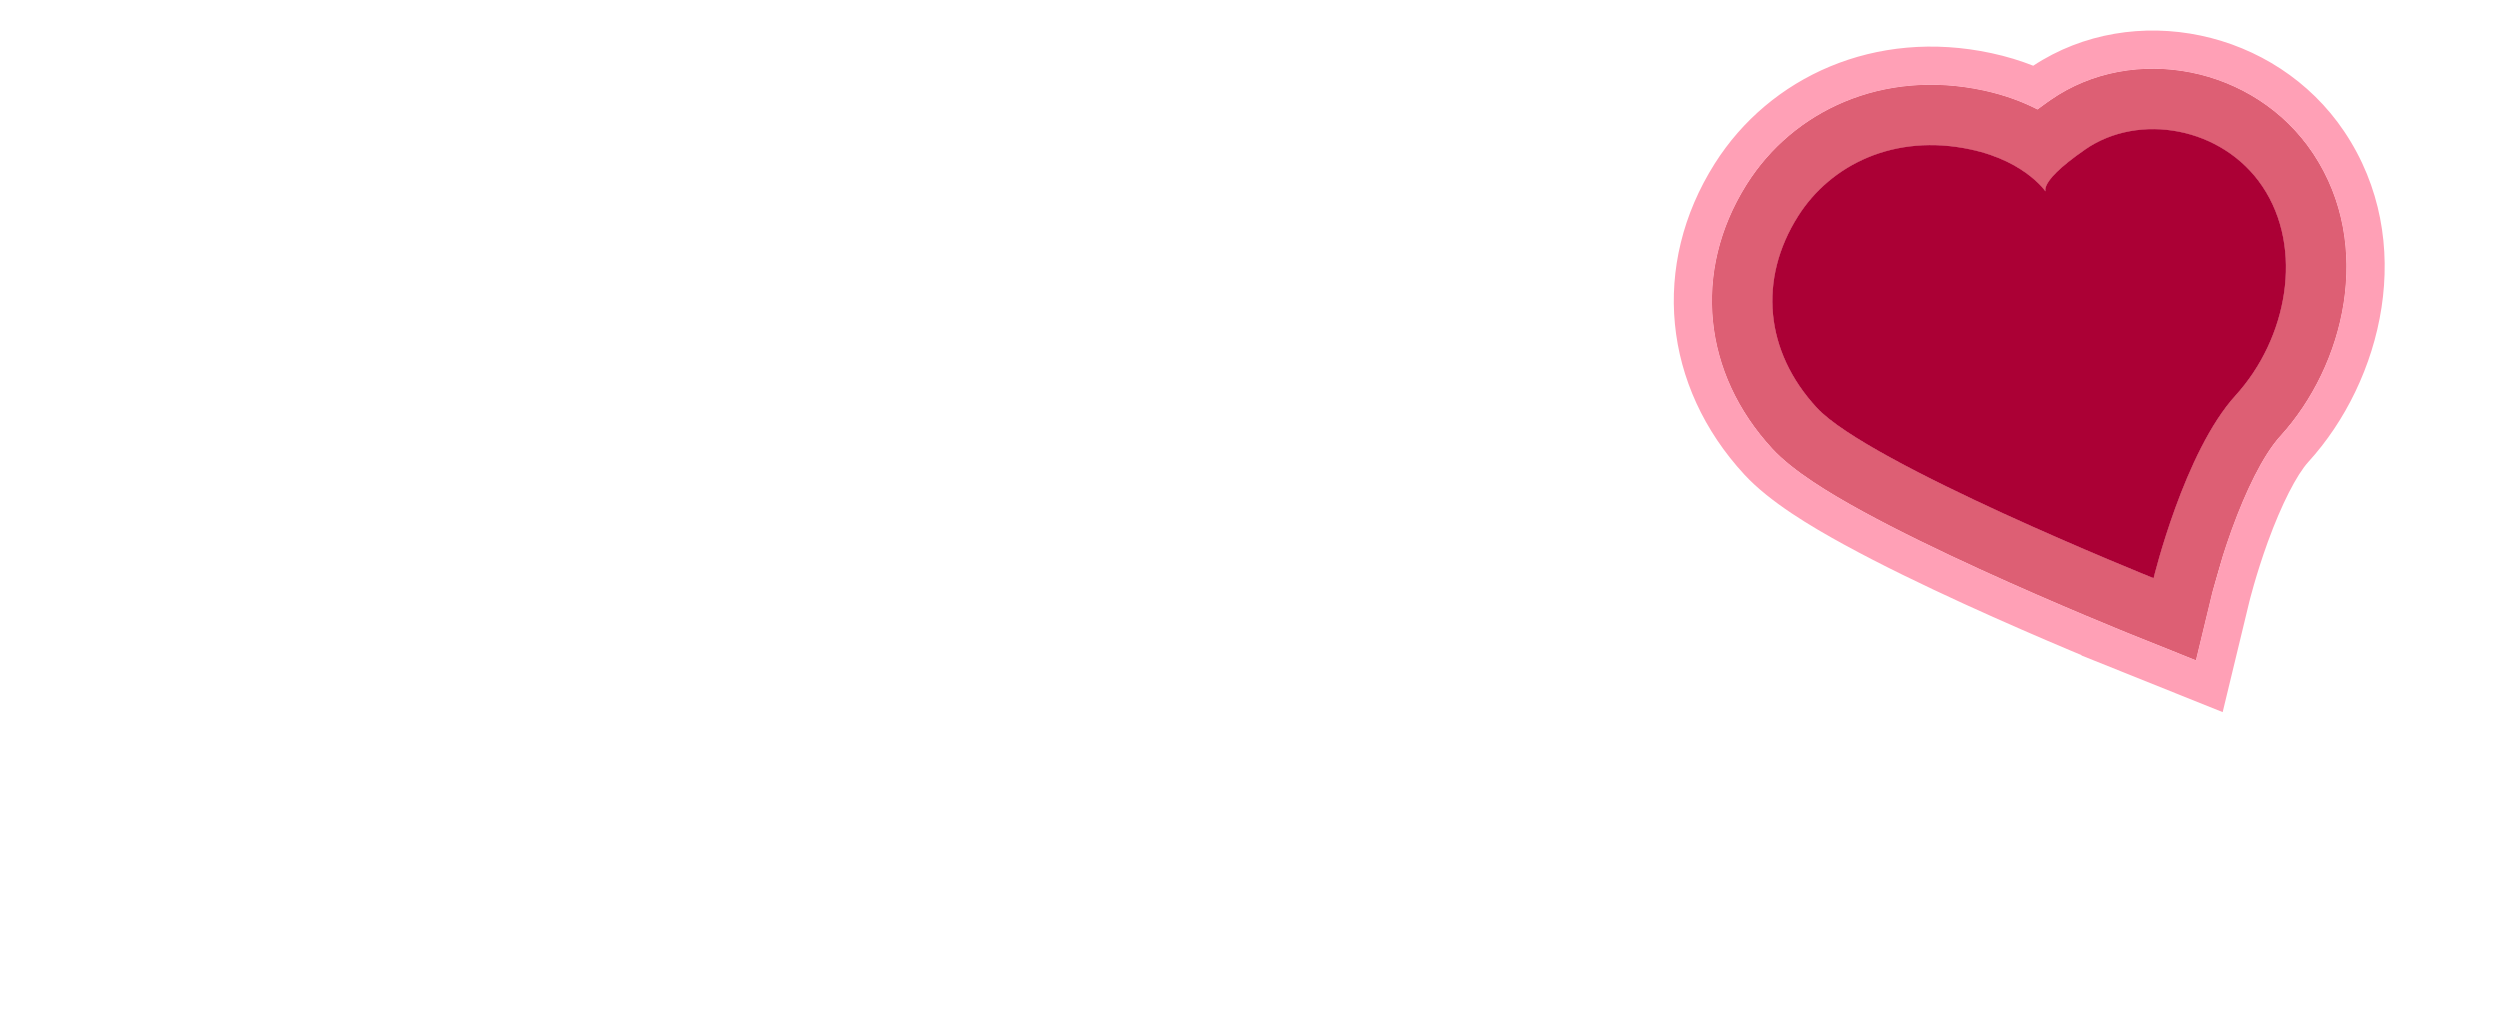 <svg width="1637" height="667" viewBox="0 0 1637 667" fill="none" xmlns="http://www.w3.org/2000/svg">
<path d="M1342.9 65.392C1396.75 28.088 1476.2 43.363 1514.26 100.061C1554.43 159.898 1535.64 238.826 1493.08 285.548C1481.82 297.908 1470.53 321.417 1461.53 346.158C1457.31 357.753 1454.03 368.349 1451.82 376.04C1450.72 379.869 1449.89 382.937 1449.35 384.998C1449.08 386.027 1448.88 386.803 1448.76 387.293C1448.7 387.538 1448.65 387.711 1448.63 387.809C1448.62 387.858 1448.61 387.889 1448.61 387.899C1448.61 387.905 1448.61 387.905 1448.61 387.901L1437.88 432.332L1395.43 415.303L1410.16 378.588L1397.27 410.713C1395.43 415.302 1395.43 415.301 1395.43 415.301C1395.42 415.3 1395.42 415.298 1395.42 415.296C1395.41 415.293 1395.4 415.289 1395.38 415.283C1395.35 415.272 1395.32 415.256 1395.27 415.236C1395.17 415.195 1395.02 415.138 1394.83 415.062C1394.46 414.91 1393.91 414.689 1393.2 414.402C1391.78 413.826 1389.71 412.984 1387.08 411.905C1381.81 409.745 1374.27 406.629 1365.13 402.779C1346.87 395.088 1322.1 384.416 1296.18 372.543C1270.36 360.717 1242.91 347.472 1219.46 334.638C1197.76 322.76 1174.11 308.434 1160.61 293.823C1114.73 244.149 1108.07 177.224 1143.96 120.46C1174.24 72.578 1232.8 45.073 1298.69 59.233C1312.57 62.216 1324.32 66.652 1334.16 71.703C1336.88 69.65 1339.79 67.549 1342.9 65.392ZM1481.42 122.109C1455.29 83.186 1400.59 73.553 1365.43 97.909C1341.32 114.614 1338.67 122.193 1339.38 125.305C1335.23 119.902 1321.06 104.501 1290.38 97.909C1240.5 87.19 1198.7 107.915 1177.4 141.602L1176.79 142.571C1151.34 183.658 1155.96 230.486 1189.67 266.982C1223.65 303.764 1410.16 378.588 1410.16 378.588C1410.18 378.494 1429.83 297.19 1463.05 259.784L1463.84 258.908C1497.3 222.18 1508.67 163.892 1482.05 123.069L1481.42 122.109Z" fill="#DD5F74"/>
<path fill-rule="evenodd" clip-rule="evenodd" d="M1472.91 393.768L1472.91 393.758C1472.91 393.761 1472.91 393.761 1472.91 393.768ZM1448.61 387.887C1448.61 387.893 1448.61 387.899 1448.61 387.901L1448.61 387.887ZM1395.43 415.301C1395.43 415.298 1395.48 415.18 1397.27 410.713L1395.43 415.301ZM1481.42 122.108C1455.29 83.186 1400.59 73.553 1365.44 97.908L1363.24 99.448C1341.16 115.084 1338.69 122.29 1339.38 125.306C1335.23 119.902 1321.06 104.501 1290.38 97.908C1240.5 87.189 1198.7 107.915 1177.4 141.602L1176.79 142.571C1151.35 183.658 1155.96 230.486 1189.67 266.982L1190.08 267.414C1225.1 304.348 1410.16 378.588 1410.16 378.588C1410.22 378.346 1429.86 297.157 1463.06 259.784L1463.84 258.907C1497.3 222.179 1508.67 163.892 1482.06 123.069L1481.42 122.108ZM1379.67 118.458C1403.01 102.288 1442.07 108.353 1460.65 136.031L1461.13 136.754C1479.95 165.661 1473.24 211.47 1445.36 242.072L1445.25 242.195L1444.46 243.072L1444.36 243.182C1424.38 265.682 1409.86 299.262 1400.66 324.658C1398.05 331.852 1395.77 338.679 1393.83 344.808C1392.65 344.313 1391.44 343.806 1390.2 343.283C1372.33 335.758 1348.2 325.362 1323.07 313.85C1297.87 302.308 1271.98 289.787 1250.46 278.009C1227.84 265.626 1213.37 255.792 1208.04 250.019C1181.8 221.613 1178.66 187.123 1197.99 155.835L1198.53 154.963C1214.16 130.248 1245.37 113.806 1285.13 122.351C1308.95 127.47 1318.3 138.899 1319.56 140.537L1363.75 119.746L1363.85 120.205C1364.82 124.923 1363.96 128.715 1363.18 130.801C1362.74 131.99 1362.31 132.688 1362.19 132.871C1362.16 132.904 1362.15 132.92 1362.15 132.92C1362.15 132.92 1362.16 132.904 1362.19 132.871C1362.23 132.816 1362.3 132.715 1362.42 132.567C1363.87 130.808 1368.39 126.278 1379.67 118.458Z" fill="#FFA0B6"/>
<path fill-rule="evenodd" clip-rule="evenodd" d="M1472.91 393.768C1472.91 393.768 1472.91 393.76 1472.91 393.758C1472.91 393.761 1472.91 393.761 1472.91 393.768Z" fill="#FFA0B6"/>
<path fill-rule="evenodd" clip-rule="evenodd" d="M1448.61 387.887C1448.61 387.893 1448.61 387.899 1448.61 387.901L1448.61 387.887ZM1395.43 415.301L1397.27 410.713L1410.16 378.588L1395.43 415.301Z" fill="#FFA0B6"/>
<path fill-rule="evenodd" clip-rule="evenodd" d="M1448.61 387.887L1455.52 363.841C1457.03 359.065 1458.78 353.821 1460.75 348.319L1461.53 346.158C1470.39 321.803 1481.48 298.643 1492.56 286.135L1493.09 285.548C1535.31 239.191 1554.14 161.129 1515.2 101.467L1514.26 100.062C1476.21 43.363 1396.75 28.089 1342.91 65.393L1340.61 66.999C1338.35 68.596 1336.2 70.163 1334.16 71.703L1333.24 71.231C1323.9 66.533 1312.88 62.397 1299.99 59.517L1298.69 59.233C1232.81 45.074 1174.24 72.579 1143.97 120.46L1143.13 121.792C1108.18 178.269 1115.09 244.537 1160.61 293.822C1174.11 308.434 1197.77 322.76 1219.46 334.638C1242.91 347.472 1270.37 360.716 1296.18 372.543C1322.1 384.416 1346.88 395.088 1365.13 402.778C1374.27 406.629 1381.81 409.745 1387.08 411.904C1389.71 412.984 1391.78 413.826 1393.2 414.401C1393.82 414.653 1394.32 414.853 1394.68 415.001L1394.78 415.038L1394.79 415.042L1394.84 415.062C1394.96 415.111 1395.06 415.152 1395.15 415.186L1395.27 415.235C1395.3 415.247 1395.32 415.257 1395.34 415.266L1395.39 415.283L1395.4 415.288L1395.41 415.291L1395.42 415.296C1395.42 415.298 1395.43 415.3 1395.43 415.301L1437.88 432.332L1448.61 387.901C1448.61 387.899 1448.61 387.893 1448.61 387.887ZM1397.27 410.713C1395.48 415.18 1395.43 415.298 1395.43 415.301L1410.16 378.588L1397.27 410.713ZM1463.06 259.784C1429.86 297.157 1410.22 378.346 1410.16 378.588C1410.16 378.588 1225.1 304.348 1190.08 267.414L1189.67 266.982C1155.96 230.486 1151.35 183.658 1176.79 142.571L1177.4 141.602C1198.7 107.915 1240.5 87.189 1290.38 97.908C1321.06 104.501 1335.23 119.902 1339.38 125.306C1338.69 122.29 1341.16 115.084 1363.24 99.448L1365.44 97.908C1400.59 73.553 1455.29 83.186 1481.42 122.108L1482.06 123.069C1508.67 163.892 1497.3 222.179 1463.84 258.907L1463.06 259.784Z" fill="#DD5F74"/>
<path fill-rule="evenodd" clip-rule="evenodd" d="M1535.02 86.128C1490.06 19.149 1396.92 -0.144 1331.36 43.032C1323.05 39.755 1313.93 36.937 1303.95 34.791C1227.95 18.459 1158.79 50.242 1122.83 107.099C1080.76 173.634 1088.85 252.974 1142.25 310.785C1158.89 328.802 1186.06 344.855 1207.46 356.567C1231.65 369.81 1259.71 383.335 1285.77 395.273C1312 407.285 1337.02 418.064 1355.43 425.818C1358.09 426.941 1360.62 428 1363 428.994L1362.92 429.197L1455.4 466.296L1472.91 393.768C1472.91 393.76 1472.91 393.763 1472.91 393.758L1472.92 393.73L1472.94 393.671C1472.95 393.598 1472.98 393.504 1473.01 393.386C1473.11 392.963 1473.29 392.272 1473.53 391.339C1474.03 389.448 1474.81 386.574 1475.85 382.958C1477.95 375.67 1481.05 365.638 1485.02 354.708C1493.92 330.278 1503.86 310.845 1511.57 302.383C1559.6 249.65 1583.31 158.068 1535.02 86.128ZM1455.52 363.841L1448.61 387.887L1448.61 387.901L1437.88 432.332L1395.43 415.301C1395.43 415.3 1395.42 415.298 1395.42 415.296L1395.41 415.291L1395.4 415.288L1395.39 415.283L1395.34 415.266C1395.32 415.257 1395.3 415.247 1395.27 415.235L1395.15 415.186C1395.06 415.152 1394.96 415.111 1394.84 415.062L1394.79 415.042L1394.78 415.038L1394.68 415.001C1394.32 414.853 1393.82 414.653 1393.2 414.401C1391.78 413.826 1389.71 412.984 1387.08 411.904C1381.81 409.745 1374.27 406.629 1365.13 402.778C1346.88 395.088 1322.1 384.416 1296.18 372.543C1270.37 360.716 1242.91 347.472 1219.46 334.638C1197.77 322.76 1174.11 308.434 1160.61 293.822C1115.09 244.537 1108.18 178.269 1143.13 121.792L1143.97 120.46C1174.24 72.579 1232.81 45.074 1298.69 59.233L1299.99 59.517C1312.88 62.397 1323.9 66.533 1333.24 71.231L1334.16 71.703C1336.2 70.163 1338.35 68.596 1340.61 66.999L1342.91 65.393C1396.75 28.089 1476.21 43.363 1514.26 100.062L1515.2 101.467C1554.14 161.129 1535.31 239.191 1493.09 285.548L1492.56 286.135C1481.48 298.643 1470.39 321.803 1461.53 346.158L1460.75 348.319C1458.78 353.821 1457.03 359.065 1455.52 363.841Z" fill="#FFA0B6"/>
<path d="M1365.43 97.887C1400.59 73.531 1455.29 83.164 1481.42 122.086C1508.85 162.951 1497.56 221.868 1463.84 258.886C1430.12 295.903 1410.16 378.566 1410.16 378.566C1410.16 378.566 1223.65 303.742 1189.67 266.959C1155.7 230.177 1151.27 182.898 1177.4 141.58C1198.7 107.893 1240.5 87.168 1290.38 97.887C1327.91 105.952 1340.73 127.198 1340.73 127.198C1340.73 127.198 1330.28 122.242 1365.43 97.887Z" fill="#AB0035"/>
</svg>
